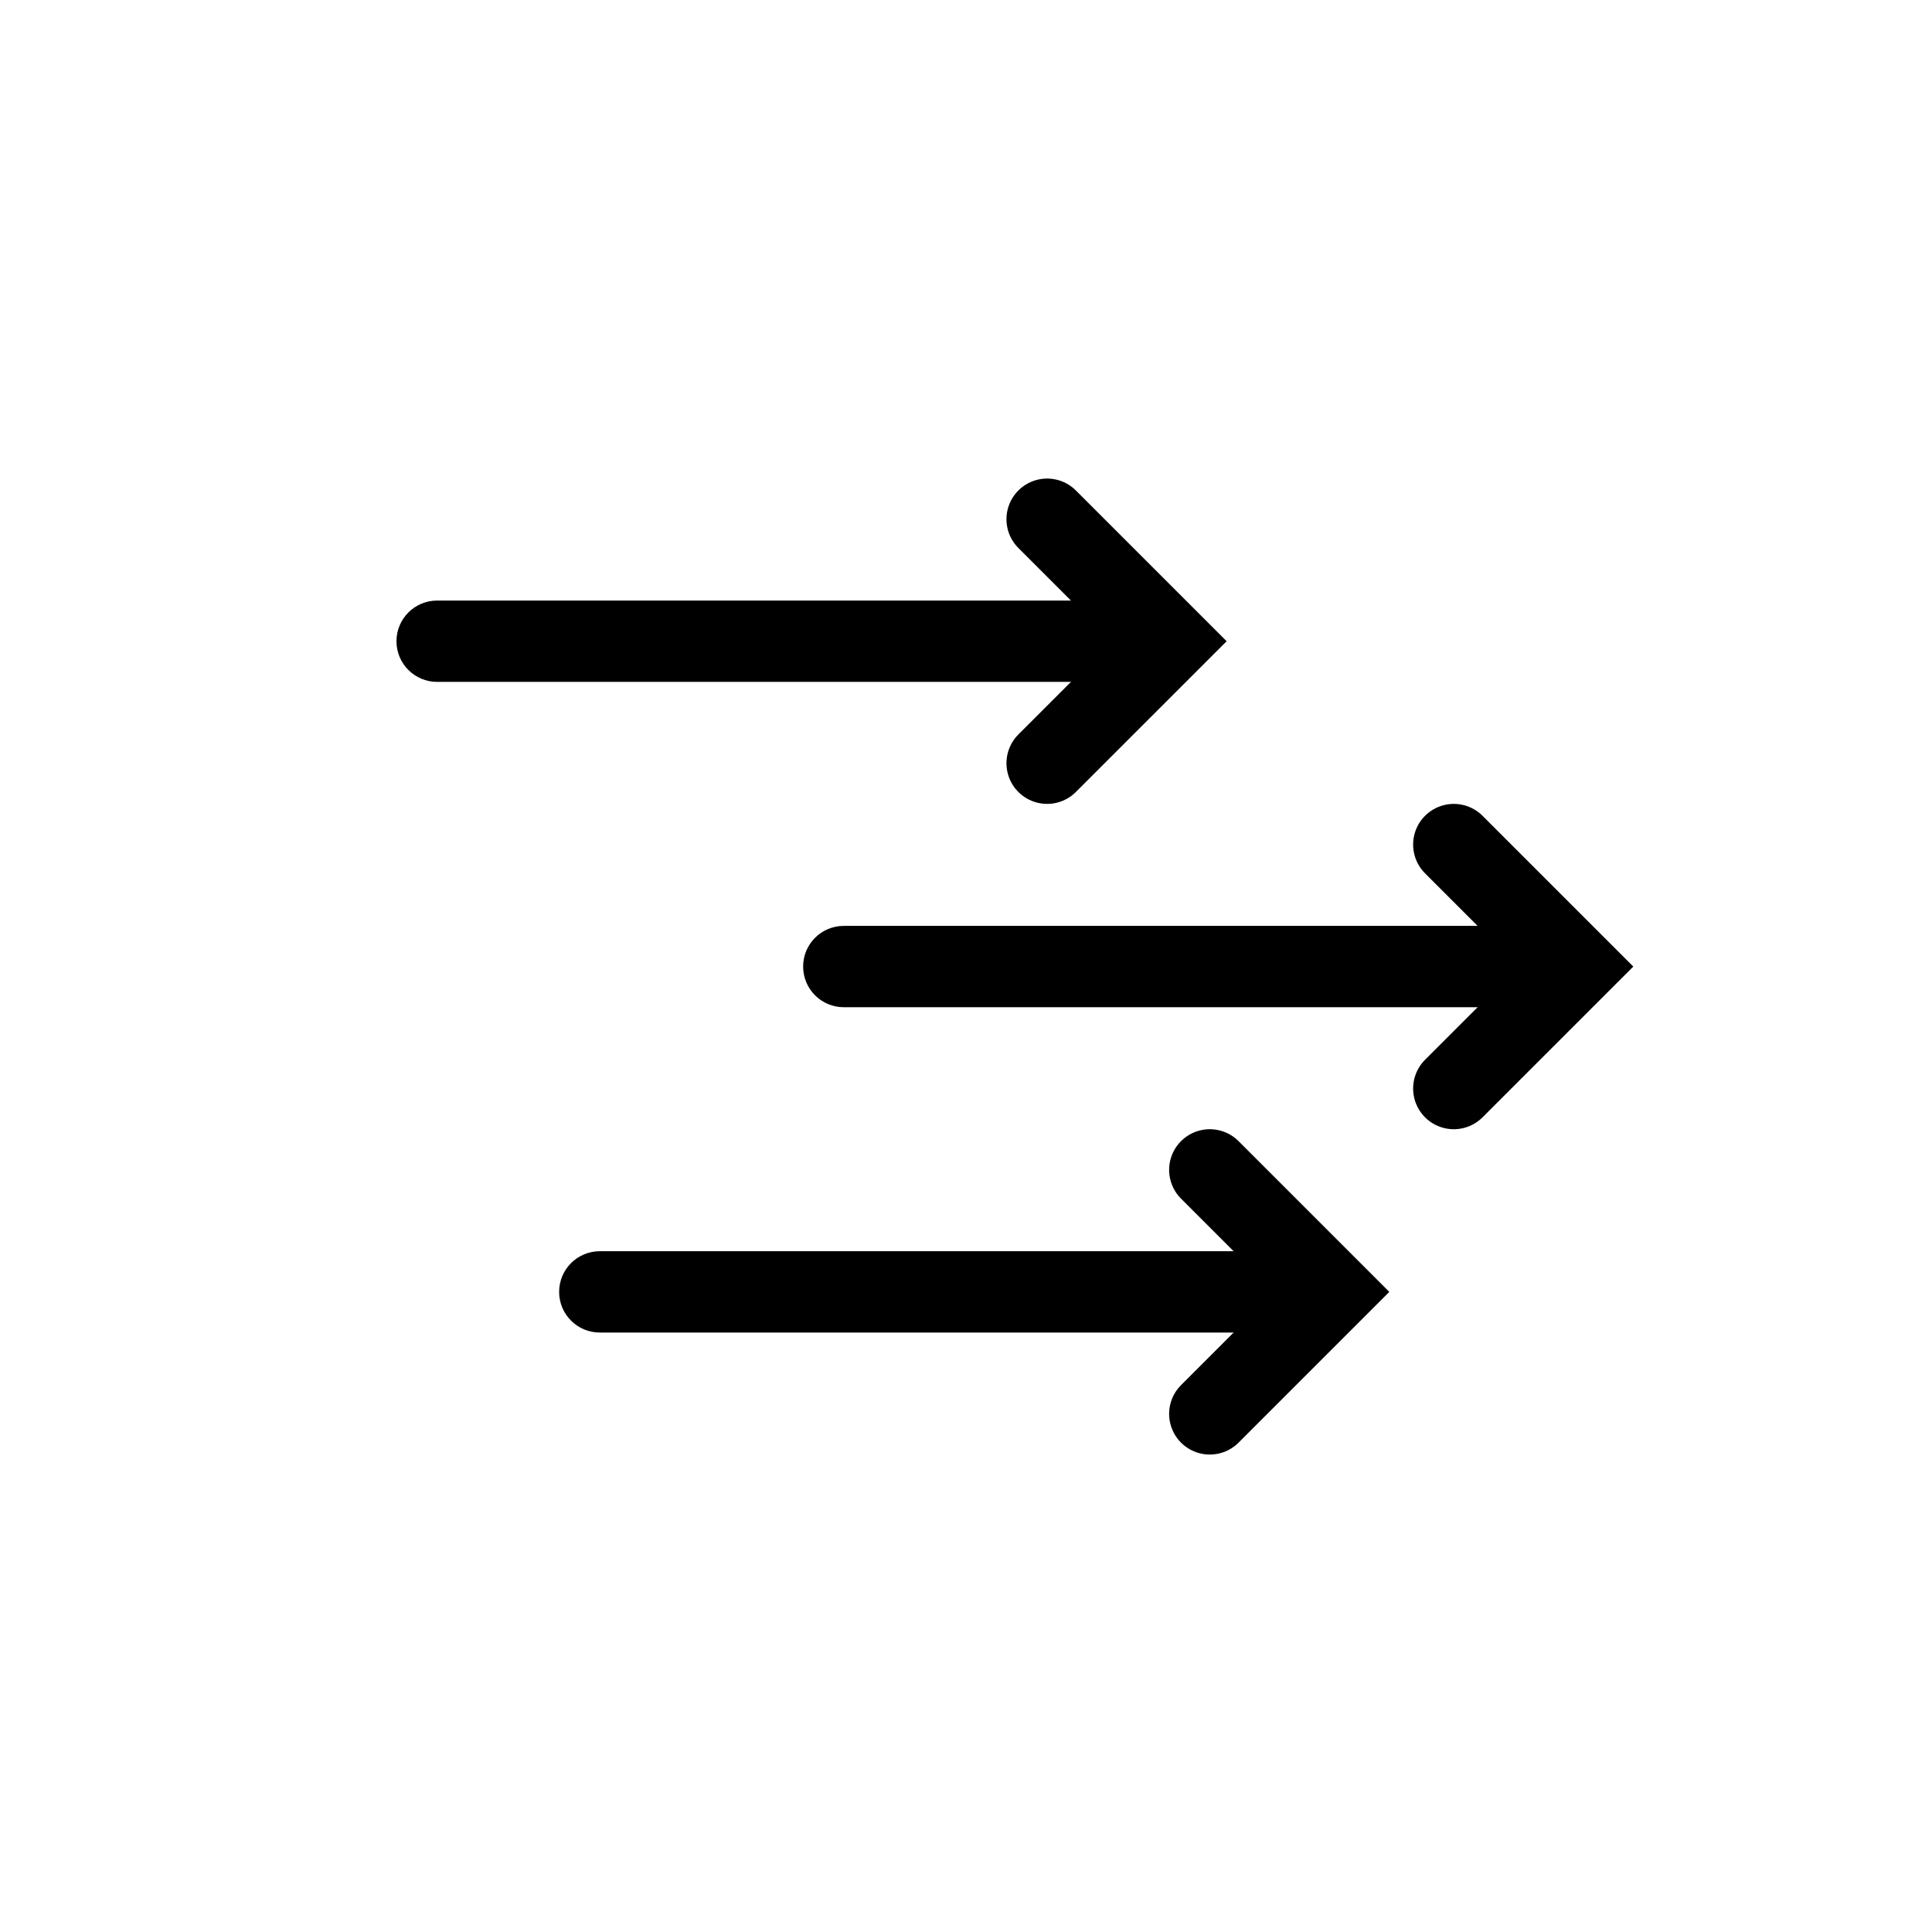 <svg width="960" height="960" viewBox="0 0 960 960" fill="none" xmlns="http://www.w3.org/2000/svg">
<g id="hierarchies">
<g id="hierarchies_2">
<g id="Group 1">
<path id="Vector 3" d="M217.207 298.414C206.047 298.414 197 307.461 197 318.621C197 329.781 206.047 338.828 217.207 338.828V298.414ZM217.207 338.828H580.931V298.414H217.207V338.828Z" fill="black"/>
<path id="Vector 4" d="M520.31 258L580.931 318.621L520.31 379.241" stroke="black" stroke-width="40.414" stroke-linecap="round"/>
</g>
<g id="Group 2">
<path id="Vector 3_2" d="M419.276 460.069C408.116 460.069 399.069 469.116 399.069 480.276C399.069 491.436 408.116 500.483 419.276 500.483V460.069ZM419.276 500.483H783V460.069H419.276V500.483Z" fill="black"/>
<path id="Vector 4_2" d="M722.379 419.655L783 480.276L722.379 540.897" stroke="black" stroke-width="40.414" stroke-linecap="round"/>
</g>
<g id="Group 3">
<path id="Vector 3_3" d="M298.034 621.724C286.874 621.724 277.828 630.771 277.828 641.931C277.828 653.091 286.874 662.138 298.034 662.138V621.724ZM298.034 662.138H661.759V621.724H298.034V662.138Z" fill="black"/>
<path id="Vector 4_3" d="M601.138 581.31L661.759 641.931L601.138 702.552" stroke="black" stroke-width="40.414" stroke-linecap="round"/>
</g>
</g>
</g>
</svg>
